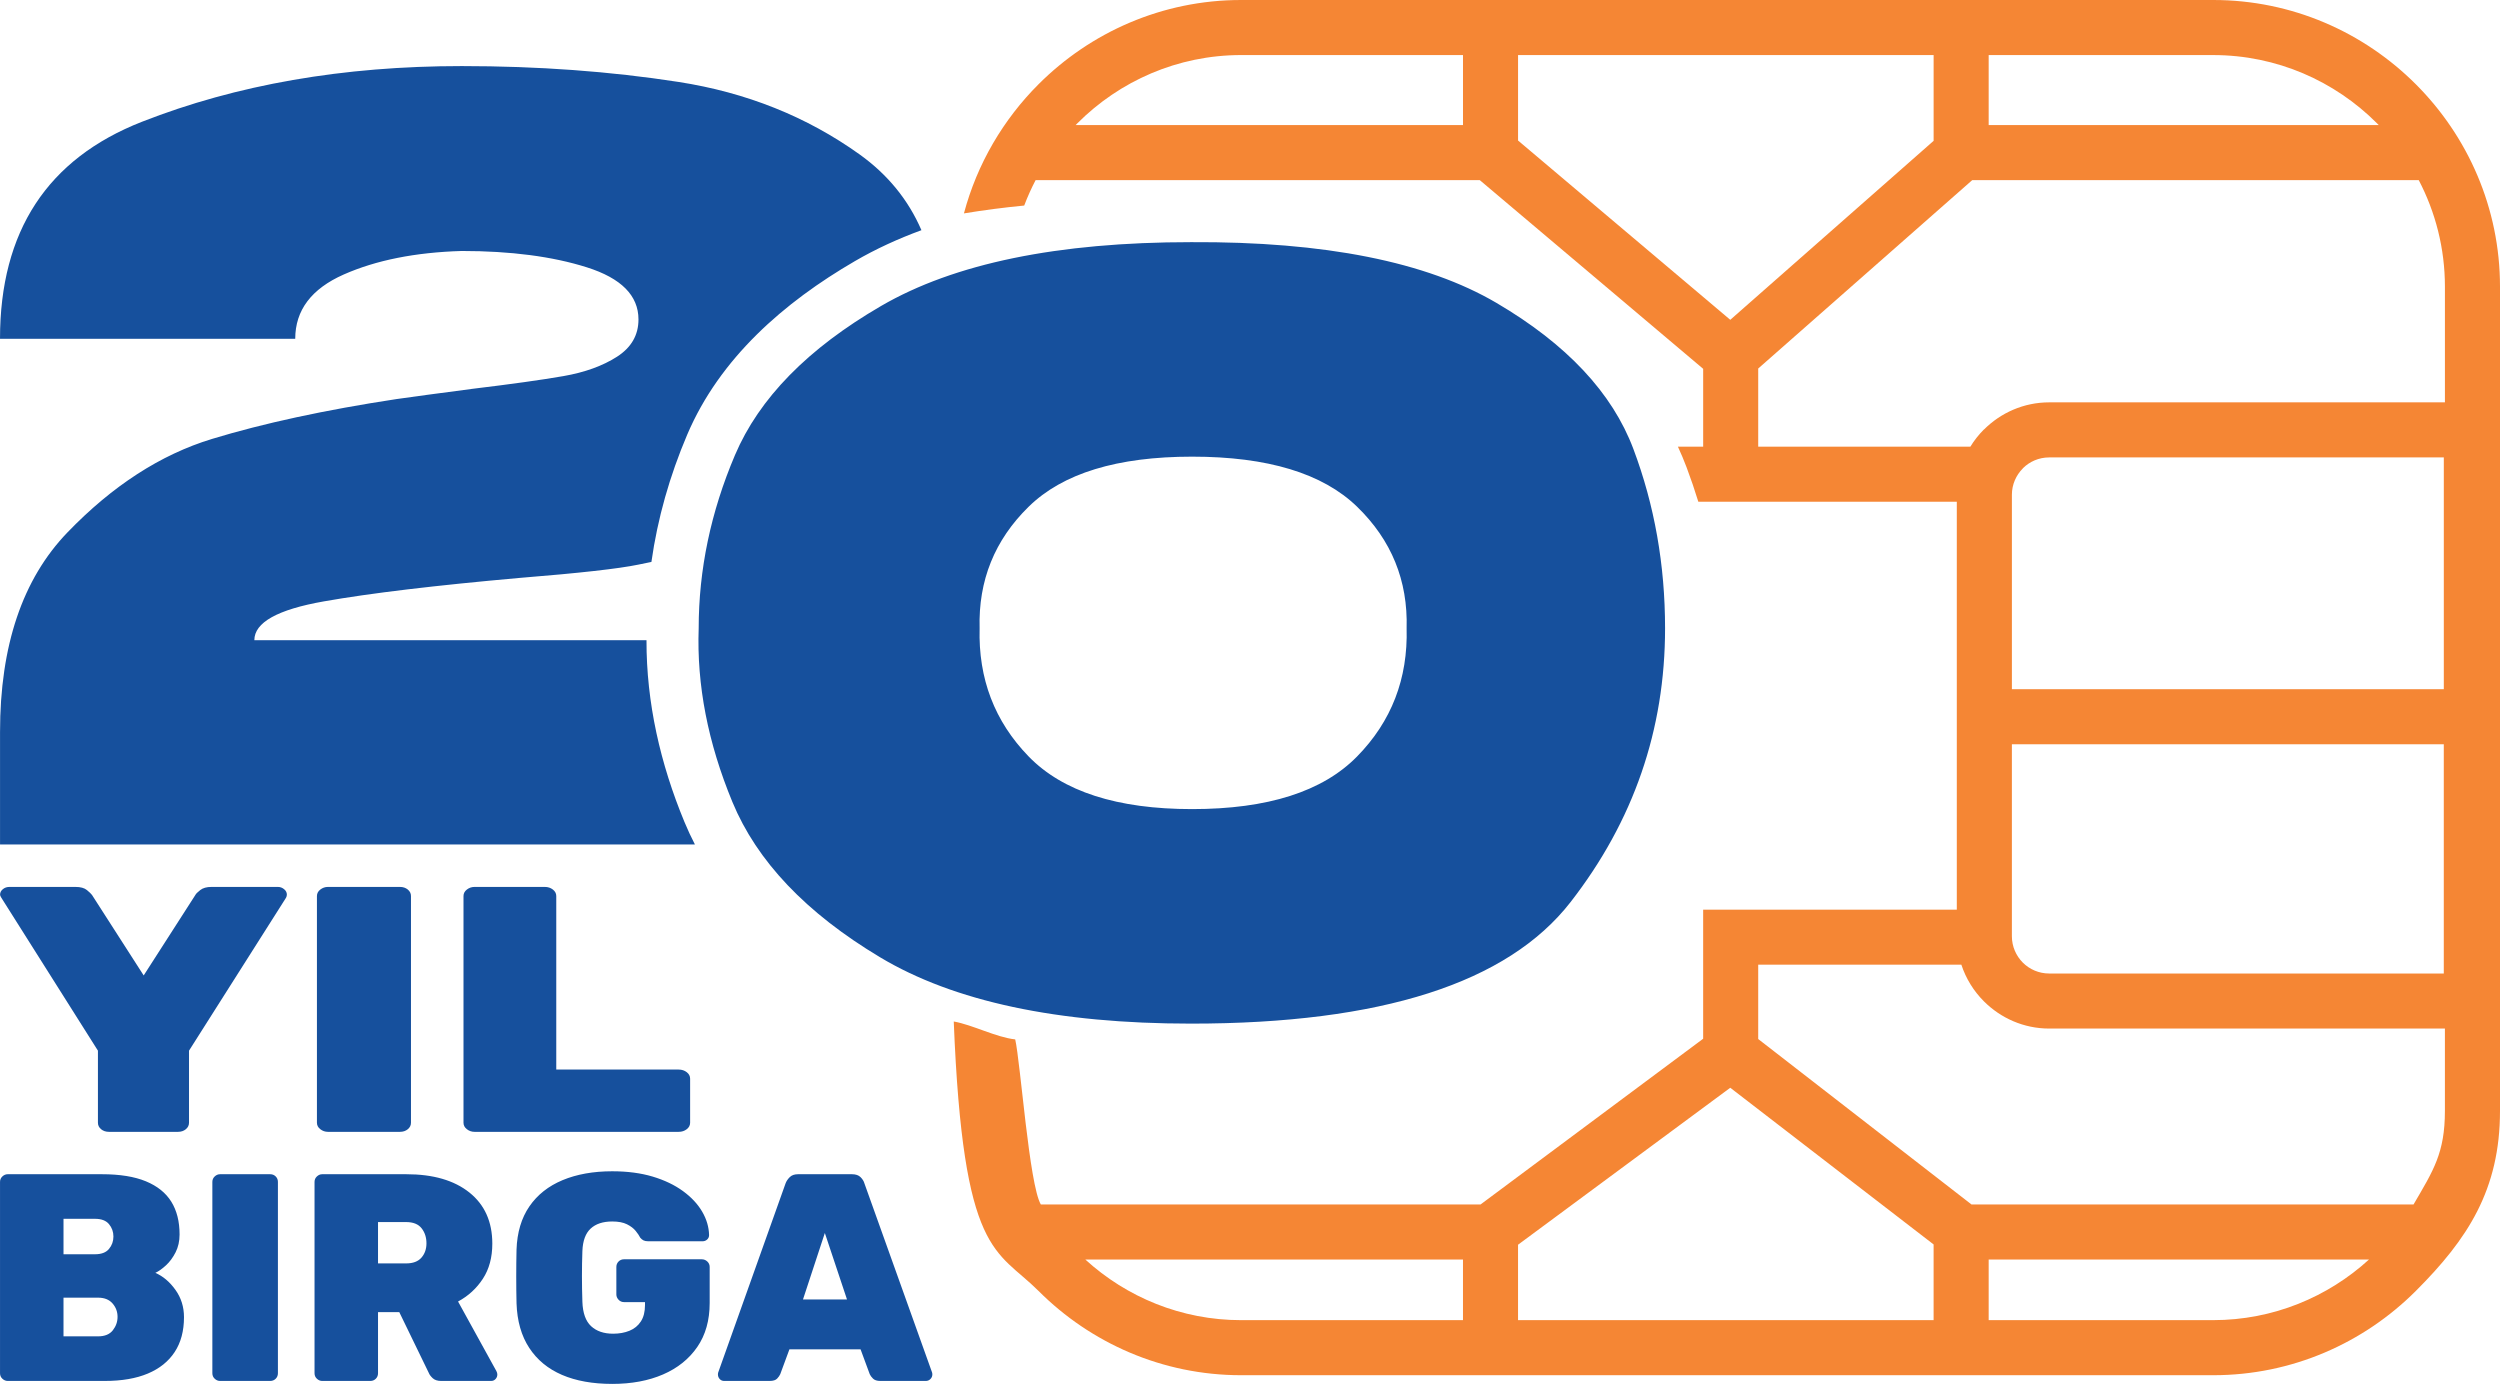<?xml version="1.0" encoding="UTF-8"?>
<!DOCTYPE svg PUBLIC "-//W3C//DTD SVG 1.1//EN" "http://www.w3.org/Graphics/SVG/1.1/DTD/svg11.dtd">
<!-- Creator: CorelDRAW -->
<svg xmlns="http://www.w3.org/2000/svg" xml:space="preserve" width="112.557mm" height="62.307mm" version="1.1" style="shape-rendering:geometricPrecision; text-rendering:geometricPrecision; image-rendering:optimizeQuality; fill-rule:evenodd; clip-rule:evenodd"
viewBox="0 0 11726.89 6491.55"
 xmlns:xlink="http://www.w3.org/1999/xlink"
 xmlns:xodm="http://www.corel.com/coreldraw/odm/2003">
 <defs>
  <style type="text/css">
   <![CDATA[
    .fil1 {fill:#16509D;fill-rule:nonzero}
    .fil0 {fill:#F58634;fill-rule:nonzero}
   ]]>
  </style>
 </defs>
 <g id="Слой_x0020_1">
  <path class="fil0" d="M11463.28 2145.68l-1851.04 0c-48.39,0 -92.02,19.5 -123.51,50.97l0 0.46c-31.7,31.78 -51.42,75.51 -51.42,123.51l0 912.23 2026.03 0 0 -1087.17 -0.06 0 0 0zm-3215.93 -416.99l0 366.62 995.09 0c18,-29.45 39.46,-56.48 63.64,-80.79l0.31 0.31c78.72,-78.73 187.02,-127.49 305.88,-127.49l1856.3 0 0 -542.35c0,-179.89 -44.38,-350.02 -122.74,-499.95l-2094.63 0 -1003.85 883.58 0 0.06zm-258.22 366.62l0 -365.24 -1047.81 -885.08 -2083.54 0c-20.08,38.46 -38.02,78.21 -53.45,119.17 -94.34,9.15 -188.95,21.34 -282.77,36.82 61.8,-232.39 184.64,-440.56 350.15,-605.98 243.74,-243.74 580.12,-394.99 950.15,-394.99l4559.85 0c369.97,0 706.35,151.25 950.09,394.99 243.78,243.74 395.08,580.12 395.08,950l0 3865.41c0,369.95 -151.24,601.63 -395.08,845.32 -243.74,243.74 -580.12,395.07 -950.09,395.07l-4559.85 0c-369.97,0 -706.41,-151.33 -950.15,-395.07 -198.54,-198.57 -353.86,-159.21 -397.9,-1264.16 89.56,16.04 198.02,74.04 288.28,83.99 24.7,108.14 65.66,680.92 120.18,774.37l2062.58 0 1044.21 -777.43 0 -605.55 1189.83 0 0 -1913.41 -1212.48 0c-16.52,-53.91 -34.8,-107.45 -54.73,-160.58 -12.52,-33.31 -26.3,-65.88 -41.02,-97.74l118.46 0 0.06 0.09 -0.06 0zm-868.34 -1436.1l995.49 840.98 953.86 -839.59 0 -402.31 -1949.32 0 0 400.96 0 -0.06 -0.03 0.03zm1126.56 4214.66l1000.51 776.05 2073.44 0c93.55,-160.33 147.17,-241.75 147.17,-439.62l0 -385.56 -1856.3 0c-119.01,0 -227.36,-48.88 -306.19,-127.73 -47.69,-47.72 -84.27,-106.41 -105.75,-171.84l-952.92 0 0 348.62 0 0.09 0.03 0zm822.76 963.56l-953.86 -735 -995.5 736.29 0 353.78 1949.33 0 0 -355.08 0.03 0zm2042.2 70.84l-1783.94 0 0 284.21 1053.31 0c280.51,0 537.2,-107.93 730.56,-284.21l0.06 0 0.01 0zm-1783.94 -5649.99l0 328.51 1829.86 0 -9.13 -9.15c-196.97,-197.01 -468.75,-319.3 -767.41,-319.3l-1053.32 0 0 -0.06zm-2465.89 5934.26l0 -284.21 -1771.33 0c193.36,176.34 450.11,284.21 730.74,284.21l1040.56 0 0.03 0zm-1817.15 -5605.75l1817.21 0 0 -328.51 -1040.55 0c-298.75,0 -570.56,122.28 -767.49,319.3l-9 9.15 -0.15 0.06 -0.03 0zm4391.92 2904.54l0 900.17c0,48.39 19.71,92.27 51.43,124.03 31.46,31.46 75.23,50.97 123.5,50.97l1851.04 0 0 -1075.2 -2026.04 0 0.06 0.05 0.01 -0.02z"/>
  <path class="fil1" d="M3259.91 3961.3l-3259.76 0 0 -527.11c0,-405.67 105.43,-717.98 316.29,-936.78 210.87,-218.8 436.89,-364.93 678.04,-438.49 241.2,-73.43 529.48,-135.75 864.91,-186.87 67.1,-9.65 185.27,-25.6 354.54,-47.9 185.28,-22.38 328.27,-42.37 428.82,-59.94 100.64,-17.57 184.48,-47.9 251.61,-91.01 67,-43.19 100.55,-101.4 100.55,-174.84 0,-111.78 -80.62,-193.3 -241.93,-244.33 -161.35,-51.11 -357.03,-76.76 -587,-76.76 -217.22,6.42 -401.7,43.19 -553.46,110.22 -151.74,67.1 -227.71,167.68 -227.71,301.88l-1384.82 0c0,-504.76 222.02,-844.12 665.98,-1018.24 444.06,-174.1 943.98,-261.16 1499.82,-261.16 357.86,0 696.41,24.73 1015.92,74.23 319.44,49.53 602.91,162.97 850.58,340.23 131.59,94.34 228.28,212.71 289.9,355.32 -108.91,39.98 -213.59,87.79 -312.07,145.06 -331.77,192.91 -633.9,454.8 -786.98,814.9 -81.75,192.47 -138.72,391.71 -167.53,596.18 -20.05,4.2 -40.28,8.32 -60.76,12.51 -92.65,19.2 -277.87,39.98 -555.87,62.32 -396.11,35.14 -702.73,71.87 -920.07,110.23 -217.21,38.29 -325.84,99.02 -325.84,182.06l1839.46 0c-0.73,293.97 65.17,580.12 177.73,851.87 15.02,36.49 31.62,71.91 49.43,106.47l0.16 -0.06 0.06 0.01zm2331.95 -166c354.55,0 612.56,-82.24 773.84,-246.81 161.34,-164.47 238.86,-364.93 232.4,-601.45 6.42,-223.54 -71.08,-413.72 -232.4,-570.23 -161.28,-156.54 -419.26,-234.77 -773.84,-234.77 -351.43,0 -607,78.23 -766.65,234.77 -159.76,156.54 -236.41,346.63 -230.06,570.23 -6.43,236.4 70.21,436.89 230.06,601.45 159.75,164.47 415.22,246.81 766.65,246.81zm-4.84 -2659.41c626.09,-3.22 1103.7,91.86 1432.72,285.06 329,193.31 543.11,421.65 642.16,685.29 99.03,263.52 148.53,543.87 148.53,840.98 0,475.97 -147.73,904.06 -443.23,1284.14 -295.45,380.17 -888.88,570.23 -1780.18,570.23 -626.08,0 -1112.51,-103.77 -1459.1,-311.42 -346.63,-207.66 -577.45,-450.4 -692.46,-728.39 -115,-277.87 -167.68,-549.44 -158.12,-814.59 0,-274.67 56.72,-545.47 170.13,-812.23 113.44,-266.77 341.79,-499.95 685.29,-699.61 343.44,-199.64 828.2,-299.46 1454.33,-299.46l-0.09 0.06 0.03 -0.06z"/>
  <path class="fil1" d="M511.04 5309.2c-14.58,0 -26.83,-4.1 -36.77,-12.3 -9.93,-8.21 -14.9,-18.34 -14.9,-30.37l0 -338.09 -453.04 -717.24c-1.32,-2.19 -2.65,-4.65 -3.98,-7.39 -1.32,-2.73 -1.98,-5.2 -1.98,-7.39 0,-9.85 4.3,-18.33 12.92,-25.43 8.61,-7.12 18.87,-10.67 30.79,-10.67l309.97 0c23.86,0 41.74,4.92 53.66,14.76 11.92,9.86 19.87,17.51 23.85,22.98l242.41 377.49 242.42 -377.49c2.65,-5.47 10.26,-13.13 22.86,-22.98 12.58,-9.85 30.13,-14.76 52.65,-14.76l311.96 0c10.6,0 20.19,3.55 28.81,10.67 8.62,7.11 12.92,15.59 12.92,25.43 0,2.19 -0.33,4.66 -1,7.39 -0.66,2.74 -1.65,5.2 -2.97,7.39l-455.03 717.24 0 338.09c0,12.03 -4.97,22.16 -14.9,30.37 -9.94,8.2 -22.19,12.3 -36.77,12.3l-323.87 0zm1027.28 0c-13.24,0 -25.17,-4.1 -35.77,-12.3 -10.6,-8.21 -15.9,-18.34 -15.9,-30.37l0 -1063.54c0,-12.03 5.3,-22.15 15.9,-30.36 10.6,-8.21 22.52,-12.3 35.77,-12.3l337.79 0c14.57,0 26.83,4.09 36.77,12.3 9.92,8.21 14.89,18.33 14.89,30.36l0 1063.54c0,12.03 -4.97,22.16 -14.89,30.37 -9.94,8.2 -22.2,12.3 -36.77,12.3l-337.79 0zm687.5 0c-13.24,0 -25.17,-4.1 -35.77,-12.3 -10.6,-8.21 -15.9,-18.34 -15.9,-30.37l0 -1063.54c0,-12.03 5.3,-22.15 15.9,-30.36 10.6,-8.21 22.52,-12.3 35.77,-12.3l329.84 0c14.57,0 27.16,4.09 37.75,12.3 10.6,8.21 15.9,18.33 15.9,30.36l0 814.07 574.25 0c14.57,0 27.15,4.1 37.75,12.31 10.61,8.2 15.91,18.33 15.91,30.36l0 206.8c0,12.03 -5.3,22.16 -15.91,30.37 -10.6,8.2 -23.18,12.3 -37.75,12.3l-957.74 0z"/>
  <path class="fil1" d="M36.08 6477.69c-9.24,0 -17.56,-3.46 -24.94,-10.39 -7.39,-6.93 -11.07,-15.47 -11.07,-25.63l0 -897.65c0,-10.16 3.69,-18.7 11.07,-25.63 7.39,-6.93 15.7,-10.39 24.94,-10.39l441.9 0c84.04,0 152.84,11.07 206.4,33.25 53.56,22.16 93.28,54.02 119.14,95.58 25.86,41.56 38.79,92.82 38.79,153.77 0,31.4 -6.24,59.33 -18.7,83.81 -12.47,24.47 -27.48,44.79 -45.03,60.95 -17.54,16.17 -34.16,27.94 -49.86,35.33 36.02,15.7 67.41,42.25 94.19,79.65 26.79,37.4 40.17,80.12 40.17,128.14 0,64.65 -14.54,119.14 -43.63,163.47 -29.1,44.33 -71.12,78.04 -126.06,101.12 -54.95,23.09 -122.14,34.63 -201.56,34.63l-455.75 0zm261.81 -209.17l162.08 0c31.4,0 54.49,-9.47 69.26,-28.4 14.77,-18.93 22.17,-39.94 22.17,-63.03 0,-24 -7.86,-45.02 -23.56,-63.03 -15.7,-18 -38.32,-27 -67.88,-27l-162.08 0 0 181.47zm0 -385.11l148.23 0c29.56,0 51.26,-8.3 65.12,-24.93 13.85,-16.63 20.77,-36.02 20.77,-58.18 0,-22.17 -6.93,-41.56 -20.77,-58.19 -13.86,-16.62 -35.56,-24.93 -65.12,-24.93l-148.23 0 0 166.23zm734.21 594.29c-9.24,0 -17.56,-3.46 -24.94,-10.39 -7.39,-6.93 -11.07,-15.47 -11.07,-25.63l0 -897.65c0,-10.16 3.69,-18.7 11.07,-25.63 7.39,-6.93 15.7,-10.39 24.94,-10.39l235.49 0c10.16,0 18.7,3.46 25.63,10.39 6.93,6.93 10.39,15.47 10.39,25.63l0 897.65c0,10.16 -3.46,18.7 -10.39,25.63 -6.93,6.93 -15.47,10.39 -25.63,10.39l-235.49 0zm479.31 0c-9.24,0 -17.56,-3.46 -24.94,-10.39 -7.39,-6.93 -11.07,-15.47 -11.07,-25.63l0 -897.65c0,-10.16 3.69,-18.7 11.07,-25.63 7.39,-6.93 15.7,-10.39 24.94,-10.39l394.8 0c125.6,0 224.19,28.62 295.75,85.88 71.58,57.26 107.36,137.14 107.36,239.66 0,64.65 -14.77,119.59 -44.33,164.84 -29.56,45.26 -68.34,80.81 -116.37,106.67l180.09 326.92c2.77,5.54 4.16,10.63 4.16,15.24 0,8.31 -2.77,15.47 -8.31,21.47 -5.53,6 -12.46,9 -20.77,9l-234.12 0c-17.54,0 -30.93,-4.39 -40.17,-13.16 -9.23,-8.77 -15.23,-16.86 -18,-24.24l-138.53 -285.37 -99.75 0 0 286.75c0,10.16 -3.46,18.7 -10.39,25.63 -6.93,6.93 -15.46,10.39 -25.63,10.39l-225.79 0zm261.81 -551.34l131.61 0c32.32,0 56.33,-9 72.03,-27.02 15.7,-18 23.55,-40.4 23.55,-67.18 0,-27.71 -7.62,-51.26 -22.86,-70.65 -15.23,-19.4 -39.48,-29.1 -72.72,-29.1l-131.61 0 0 193.94zm1098.53 565.2c-91.42,0 -169.93,-14.09 -235.49,-42.26 -65.57,-28.16 -116.83,-70.42 -153.77,-126.75 -36.94,-56.33 -56.8,-126.05 -59.57,-209.17 -0.92,-38.79 -1.39,-80.58 -1.39,-125.37 0,-44.79 0.47,-87.05 1.39,-126.75 2.77,-80.35 22.86,-147.77 60.26,-202.26 37.4,-54.48 89.35,-95.58 155.84,-123.28 66.5,-27.7 144.07,-41.56 232.73,-41.56 71.11,0 134.37,8.31 189.78,24.93 55.41,16.63 102.74,39.26 141.98,67.88 39.26,28.63 69.27,60.73 90.05,96.28 20.77,35.56 31.63,72.26 32.56,110.13 0,8.31 -3,15.23 -9.01,20.77 -6,5.54 -13.16,8.31 -21.47,8.31l-254.89 0c-9.23,0 -16.62,-1.39 -22.16,-4.16 -5.54,-2.77 -10.62,-6.93 -15.24,-12.47 -4.62,-9.23 -11.77,-19.85 -21.46,-31.86 -9.7,-12 -23.33,-22.39 -40.87,-31.16 -17.54,-8.77 -40.63,-13.16 -69.26,-13.16 -43.4,0 -77.11,11.07 -101.12,33.25 -24.01,22.16 -36.94,57.25 -38.79,105.28 -2.77,77.58 -2.77,157 0,238.26 1.84,52.65 15.47,90.74 40.86,114.29 25.4,23.55 59.8,35.32 103.21,35.32 28.63,0 54.26,-4.62 76.88,-13.86 22.63,-9.23 40.4,-23.78 53.33,-43.63 12.93,-19.86 19.4,-45.48 19.4,-76.88l0 -13.86 -98.35 0c-10.17,0 -18.7,-3.69 -25.63,-11.09 -6.93,-7.39 -10.39,-15.69 -10.39,-24.93l0 -128.83c0,-10.16 3.46,-18.7 10.39,-25.63 6.93,-6.93 15.46,-10.39 25.63,-10.39l364.33 0c10.16,0 18.93,3.46 26.32,10.39 7.39,6.93 11.09,15.47 11.09,25.63l0 169c0,81.26 -19.4,150.07 -58.19,206.4 -38.79,56.33 -92.35,99.28 -160.69,128.84 -68.35,29.55 -147.77,44.33 -238.27,44.33zm525.02 -13.86c-8.31,0 -15.24,-3 -20.77,-9 -5.54,-6 -8.31,-13.16 -8.31,-21.47 0,-3.7 0.46,-6.93 1.39,-9.7l315.84 -886.58c3.7,-10.16 10.16,-19.85 19.4,-29.09 9.23,-9.23 22.16,-13.85 38.79,-13.85l253.51 0c17.54,0 30.93,4.62 40.16,13.85 9.24,9.24 15.24,18.93 18.01,29.09l317.23 886.58c0.93,2.77 1.39,6 1.39,9.7 0,8.31 -3,15.47 -9,21.47 -6,6 -13.16,9 -21.47,9l-213.33 0c-15.7,0 -27.24,-3.7 -34.63,-11.09 -7.39,-7.39 -12.47,-14.32 -15.24,-20.77l-42.95 -116.37 -333.84 0 -42.95 116.37c-2.77,6.46 -7.62,13.39 -14.54,20.77 -6.93,7.39 -18.7,11.09 -35.33,11.09l-213.33 0zm369.87 -382.34l206.4 0 -103.89 -311.68 -102.51 311.68z"/>
 </g>
</svg>

